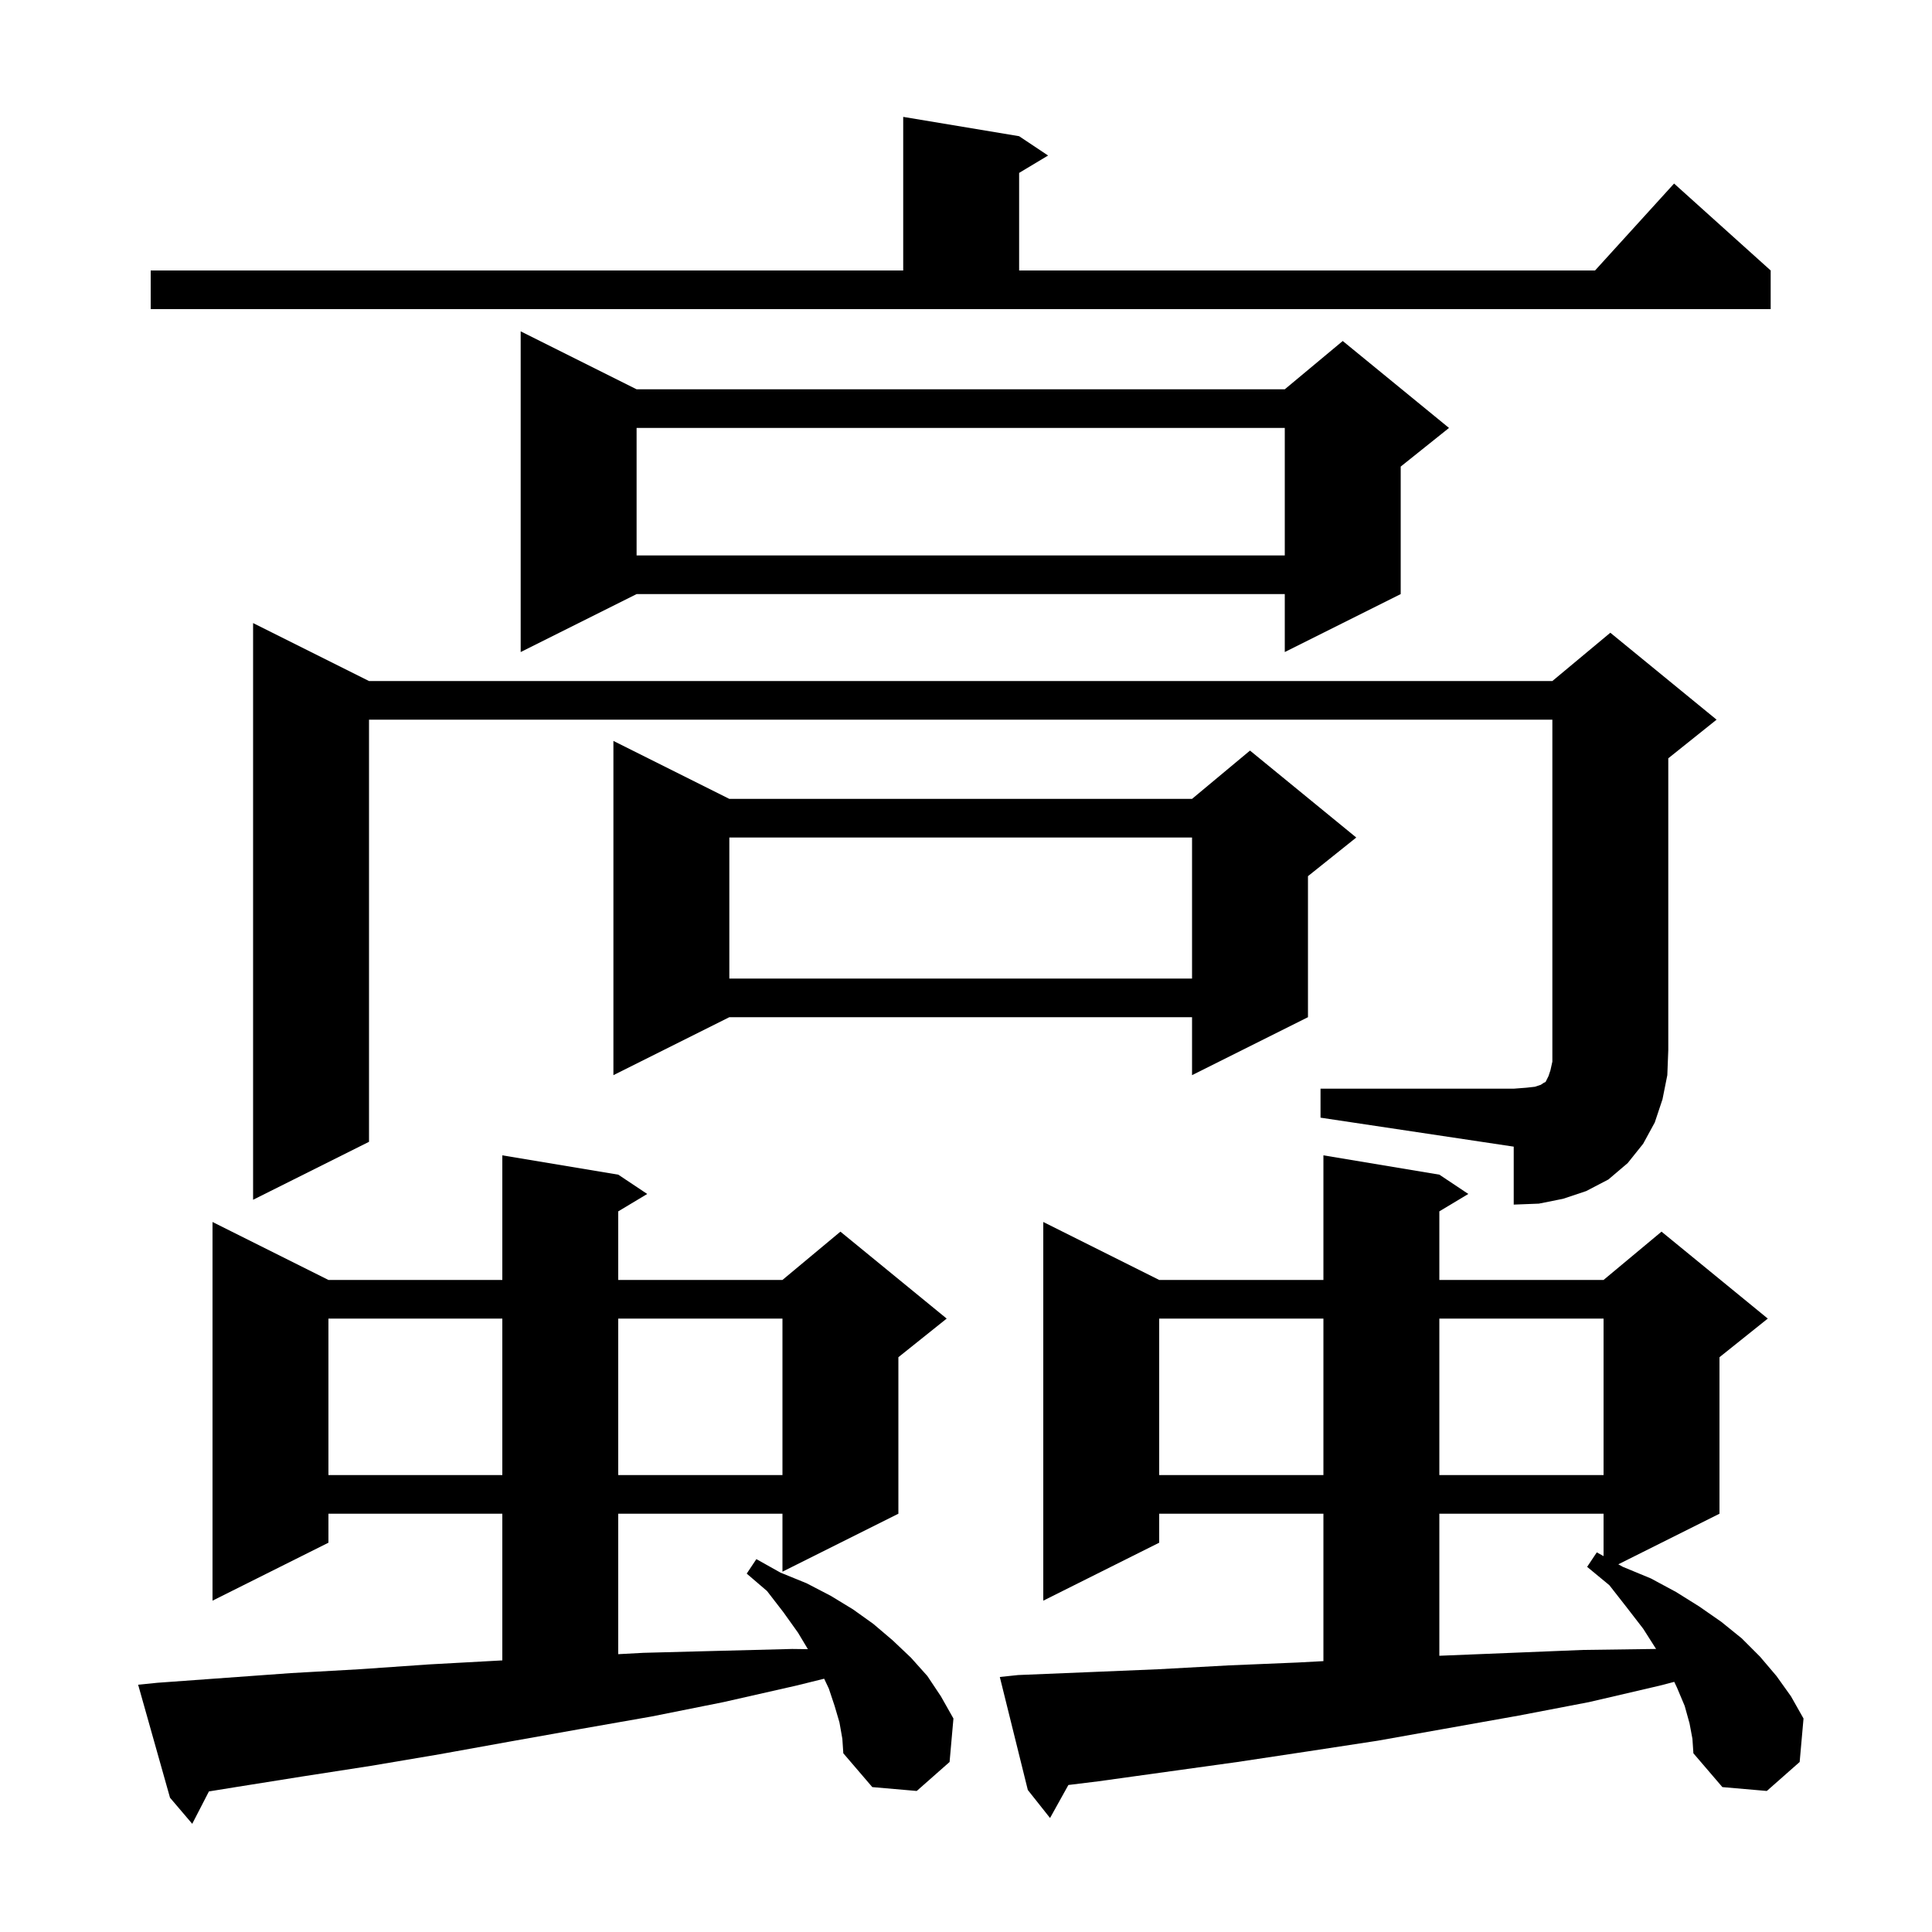 <svg xmlns="http://www.w3.org/2000/svg" xmlns:xlink="http://www.w3.org/1999/xlink" version="1.1" baseProfile="full" viewBox="0 0 200 200" width="200" height="200"><g fill="currentColor"><path d="M 86.9 178.3 L 86.4 176.6 L 85.8 174.8 L 85.317 173.78 L 82.4 174.5 L 74.9 176.2 L 67.4 177.7 L 60.0 179.0 L 52.7 180.3 L 45.5 181.6 L 38.4 182.8 L 31.3 183.9 L 24.4 185.0 L 21.628 185.448 L 19.9 188.8 L 17.6 186.1 L 14.3 174.4 L 16.3 174.2 L 30.1 173.2 L 37.2 172.8 L 44.4 172.3 L 51.7 171.9 L 52.0 171.884 L 52.0 156.7 L 34.0 156.7 L 34.0 159.7 L 22.0 165.7 L 22.0 126.5 L 34.0 132.5 L 52.0 132.5 L 52.0 119.6 L 64.0 121.6 L 67.0 123.6 L 64.0 125.4 L 64.0 132.5 L 81.0 132.5 L 87.0 127.5 L 98.0 136.5 L 93.0 140.5 L 93.0 156.7 L 81.0 162.7 L 81.0 156.7 L 64.0 156.7 L 64.0 171.239 L 66.6 171.1 L 74.2 170.9 L 82.0 170.7 L 83.633 170.721 L 82.6 169.0 L 81.1 166.9 L 79.4 164.7 L 77.3 162.9 L 78.3 161.4 L 80.8 162.8 L 83.5 163.9 L 86.0 165.2 L 88.3 166.6 L 90.4 168.1 L 92.4 169.8 L 94.3 171.6 L 96.0 173.5 L 97.4 175.6 L 98.7 177.9 L 98.3 182.4 L 94.9 185.4 L 90.3 185.0 L 87.3 181.5 L 87.2 180.0 Z M 174.9 178.4 L 174.4 176.6 L 173.6 174.7 L 173.318 174.105 L 171.8 174.5 L 164.5 176.2 L 157.2 177.6 L 142.6 180.2 L 135.4 181.3 L 128.1 182.4 L 113.7 184.4 L 110.599 184.782 L 108.7 188.2 L 106.4 185.3 L 103.5 173.6 L 105.4 173.4 L 112.7 173.1 L 119.9 172.8 L 127.2 172.4 L 134.4 172.1 L 137.0 171.959 L 137.0 156.7 L 120.0 156.7 L 120.0 159.7 L 108.0 165.7 L 108.0 126.5 L 120.0 132.5 L 137.0 132.5 L 137.0 119.6 L 149.0 121.6 L 152.0 123.6 L 149.0 125.4 L 149.0 132.5 L 166.0 132.5 L 172.0 127.5 L 183.0 136.5 L 178.0 140.5 L 178.0 156.7 L 167.526 161.937 L 168.0 162.2 L 170.9 163.4 L 173.5 164.8 L 175.9 166.3 L 178.2 167.9 L 180.3 169.6 L 182.2 171.5 L 183.9 173.5 L 185.4 175.6 L 186.7 177.9 L 186.3 182.4 L 182.9 185.4 L 178.3 185.0 L 175.3 181.5 L 175.2 180.0 Z M 149.0 156.7 L 149.0 171.404 L 149.1 171.4 L 163.9 170.8 L 171.3 170.7 L 171.438 170.702 L 170.1 168.6 L 168.4 166.4 L 166.6 164.1 L 164.3 162.2 L 165.3 160.7 L 166.0 161.089 L 166.0 156.7 Z M 120.0 136.5 L 120.0 152.7 L 137.0 152.7 L 137.0 136.5 Z M 149.0 136.5 L 149.0 152.7 L 166.0 152.7 L 166.0 136.5 Z M 34.0 136.5 L 34.0 152.7 L 52.0 152.7 L 52.0 136.5 Z M 64.0 136.5 L 64.0 152.7 L 81.0 152.7 L 81.0 136.5 Z M 136.7 112.7 L 156.7 112.7 L 158.0 112.6 L 158.9 112.5 L 159.5 112.3 L 159.8 112.1 L 160.0 112.0 L 160.3 111.4 L 160.5 110.8 L 160.7 109.9 L 160.7 74.5 L 38.2 74.5 L 38.2 118.2 L 26.2 124.2 L 26.2 64.5 L 38.2 70.5 L 160.7 70.5 L 166.7 65.5 L 177.7 74.5 L 172.7 78.5 L 172.7 108.7 L 172.6 111.3 L 172.1 113.8 L 171.3 116.2 L 170.1 118.4 L 168.5 120.4 L 166.5 122.1 L 164.2 123.3 L 161.8 124.1 L 159.3 124.6 L 156.7 124.7 L 156.7 118.7 L 136.7 115.7 Z M 75.5 82.7 L 123.4 82.7 L 129.4 77.7 L 140.4 86.7 L 135.4 90.7 L 135.4 105.3 L 123.4 111.3 L 123.4 105.3 L 75.5 105.3 L 63.5 111.3 L 63.5 76.7 Z M 75.5 86.7 L 75.5 101.3 L 123.4 101.3 L 123.4 86.7 Z M 65.9 40.3 L 133.0 40.3 L 139.0 35.3 L 150.0 44.3 L 145.0 48.3 L 145.0 61.5 L 133.0 67.5 L 133.0 61.5 L 65.9 61.5 L 53.9 67.5 L 53.9 34.3 Z M 65.9 44.3 L 65.9 57.5 L 133.0 57.5 L 133.0 44.3 Z M 15.6 28.0 L 93.5 28.0 L 93.5 12.1 L 105.5 14.1 L 108.5 16.1 L 105.5 17.9 L 105.5 28.0 L 165.118 28.0 L 173.3 19.0 L 183.3 28.0 L 183.3 32.0 L 15.6 32.0 Z "/></g></svg>